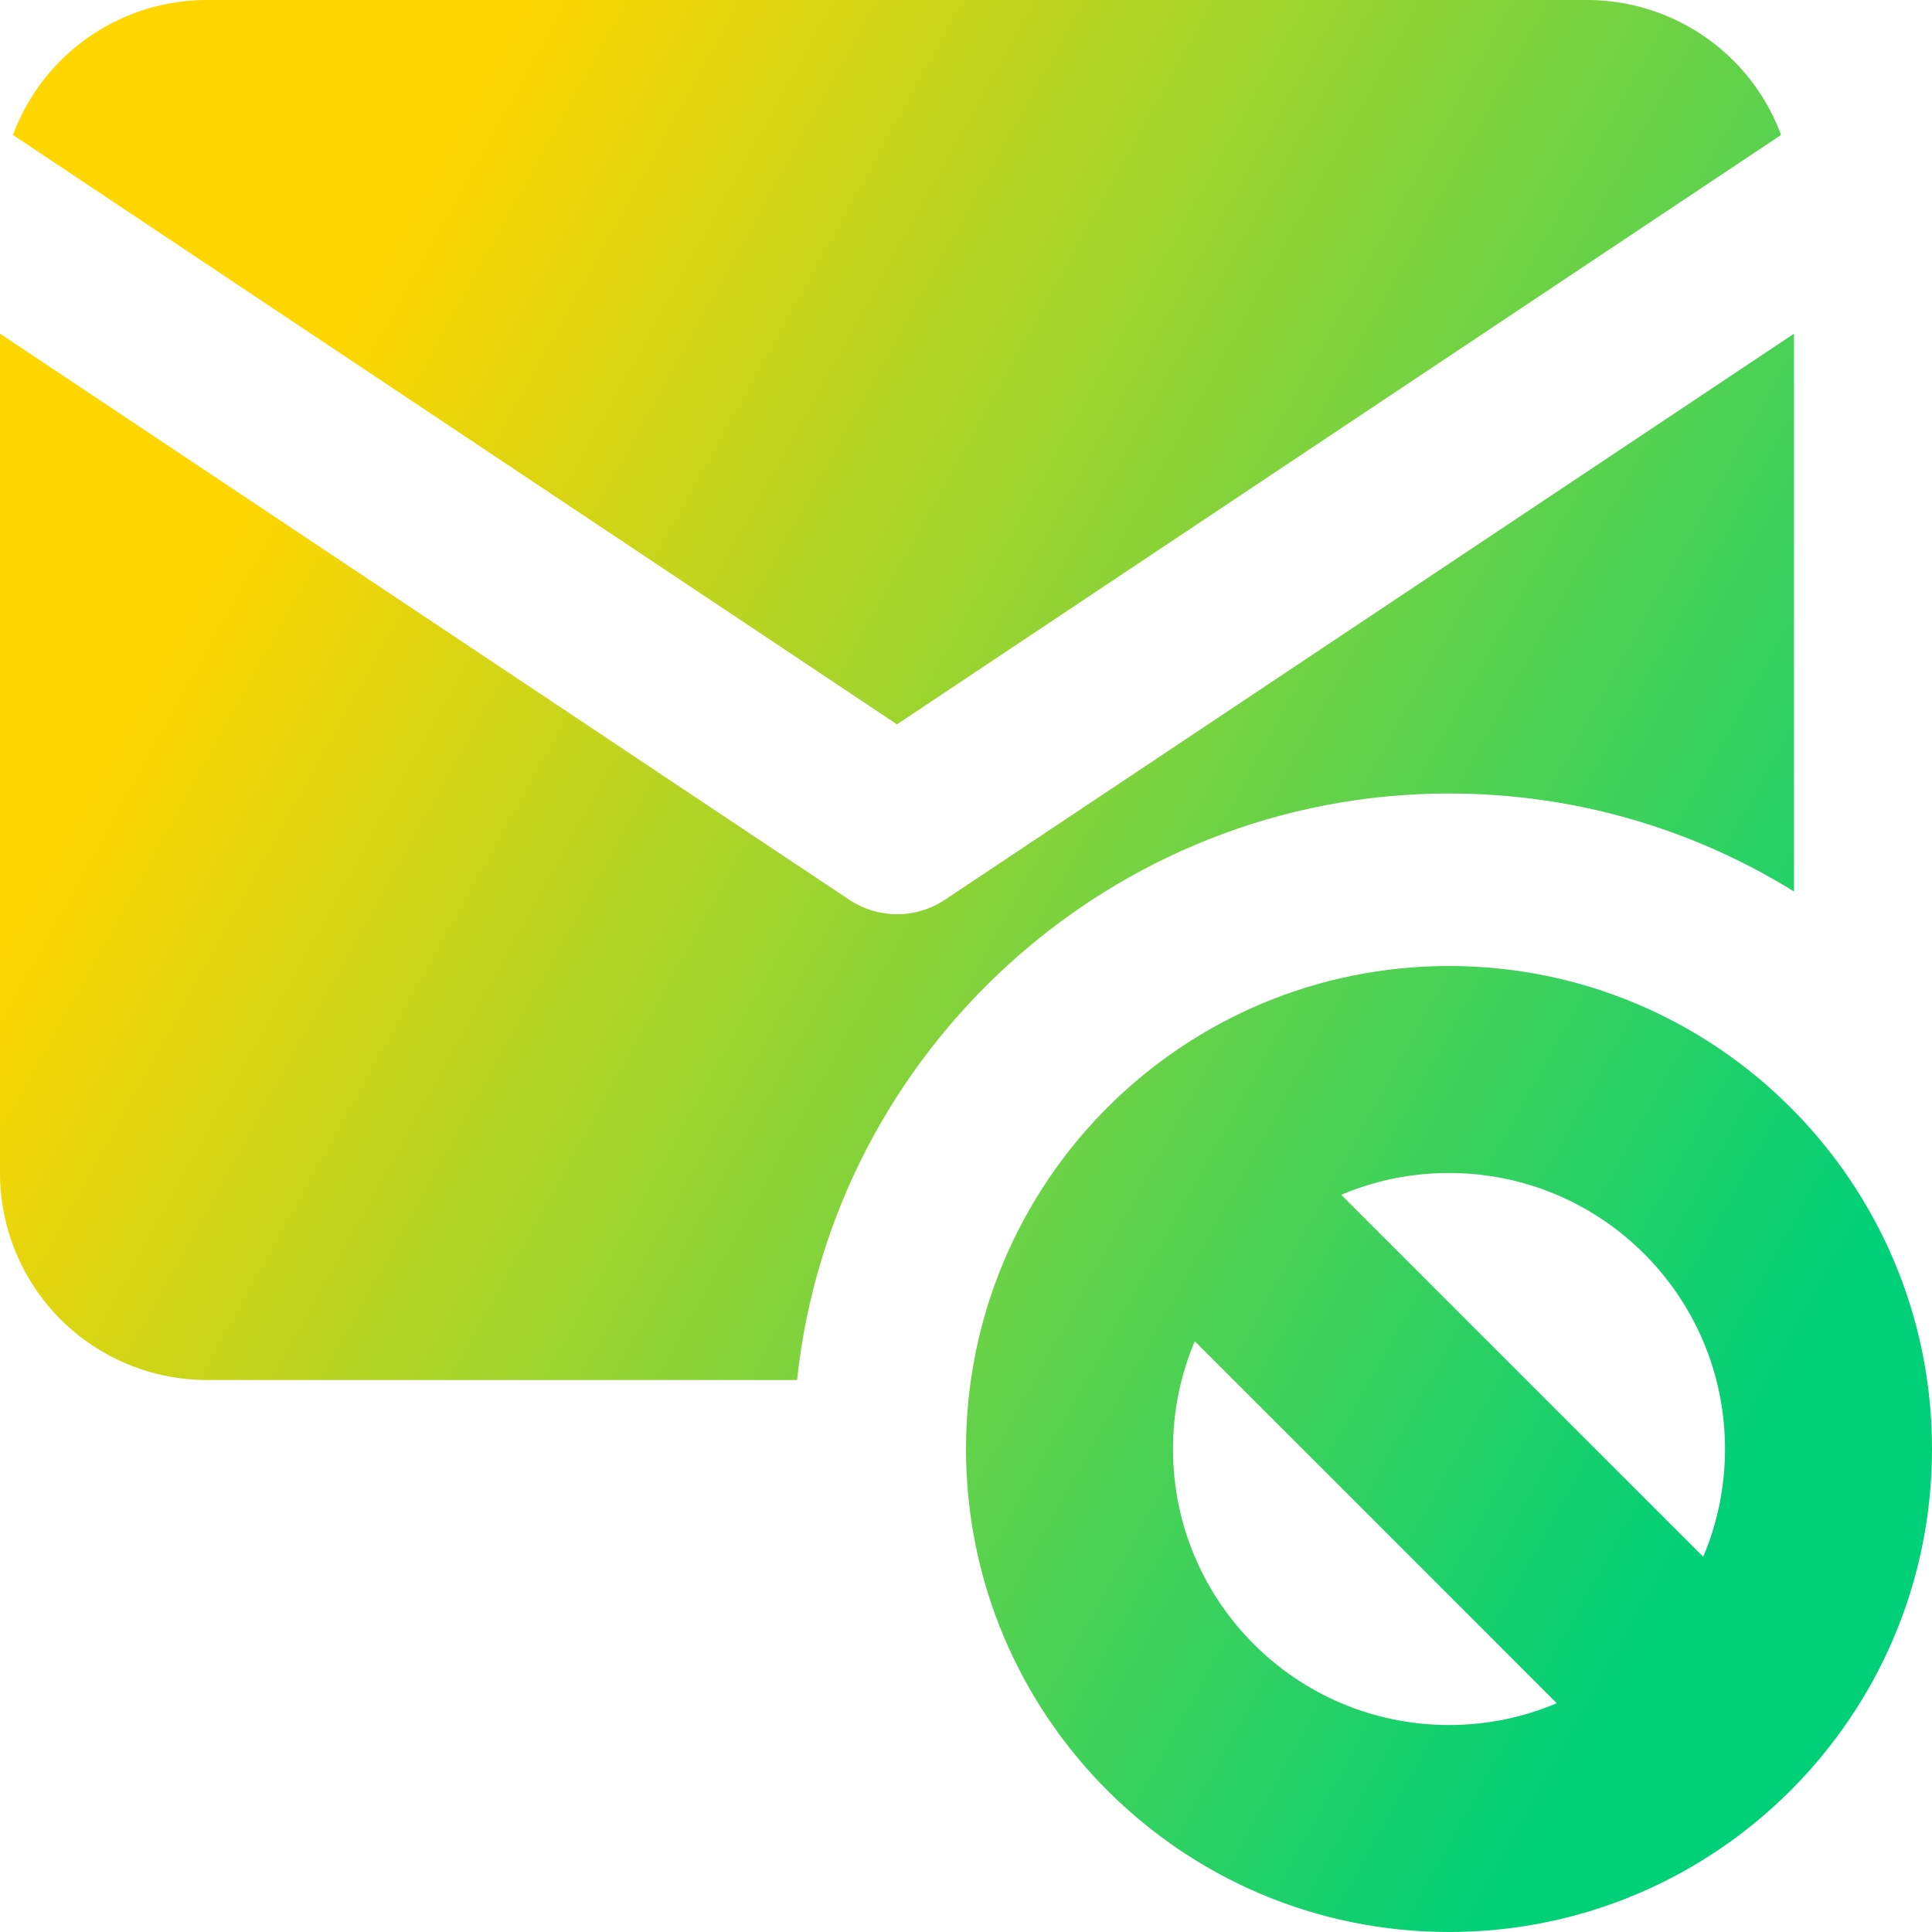 <svg xmlns="http://www.w3.org/2000/svg" fill="none" viewBox="0 0 14 14" id="Inbox-Block--Streamline-Core-Gradient">
  <desc>
    Inbox Block Streamline Icon: https://streamlinehq.com
  </desc>
  <g id="Free Gradient/Mail/inbox-block--mail-envelope-email-message-block-spam-remove">
    <path id="Union" fill="url(#paint0_linear_14402_11232)" fill-rule="evenodd" d="M.439.439C.721.158 1.102 0 1.5 0h10c.398 0 .779.158 1.061.439.154.154.271.338.345.539L6.5 5.249.094.978C.168.778.285.593.439.439ZM0 2.418V8.5c0 .398.158.779.439 1.061C.721 9.842 1.102 10 1.5 10h4.276C6.028 7.619 8.055 5.75 10.5 5.75c.917 0 1.774.26 2.5.71V2.418L6.847 6.52c-.21.14-.483.14-.693 0L0 2.418ZM7 10.5c0-.963.389-1.835 1.018-2.468l.007-.007.007-.007C8.665 7.389 9.537 7 10.5 7c1.933 0 3.5 1.567 3.5 3.5S12.433 14 10.5 14 7 12.433 7 10.5Zm1.5 0c0-.277.056-.541.158-.781l2.623 2.623c-.24.102-.504.158-.781.158-1.105 0-2-.895-2-2Zm4 0c0 .277-.056.541-.158.781L9.719 8.658C9.959 8.556 10.223 8.5 10.5 8.5c1.105 0 2 .895 2 2Z" clip-rule="evenodd"></path>
  </g>
  <defs>
    <linearGradient id="paint0_linear_14402_11232" x1="2.288" x2="13.596" y1="2.692" y2="8.957" gradientUnits="userSpaceOnUse">
      <stop stop-color="#ffd600"></stop>
      <stop offset="1" stop-color="#00d078"></stop>
    </linearGradient>
  </defs>
</svg>